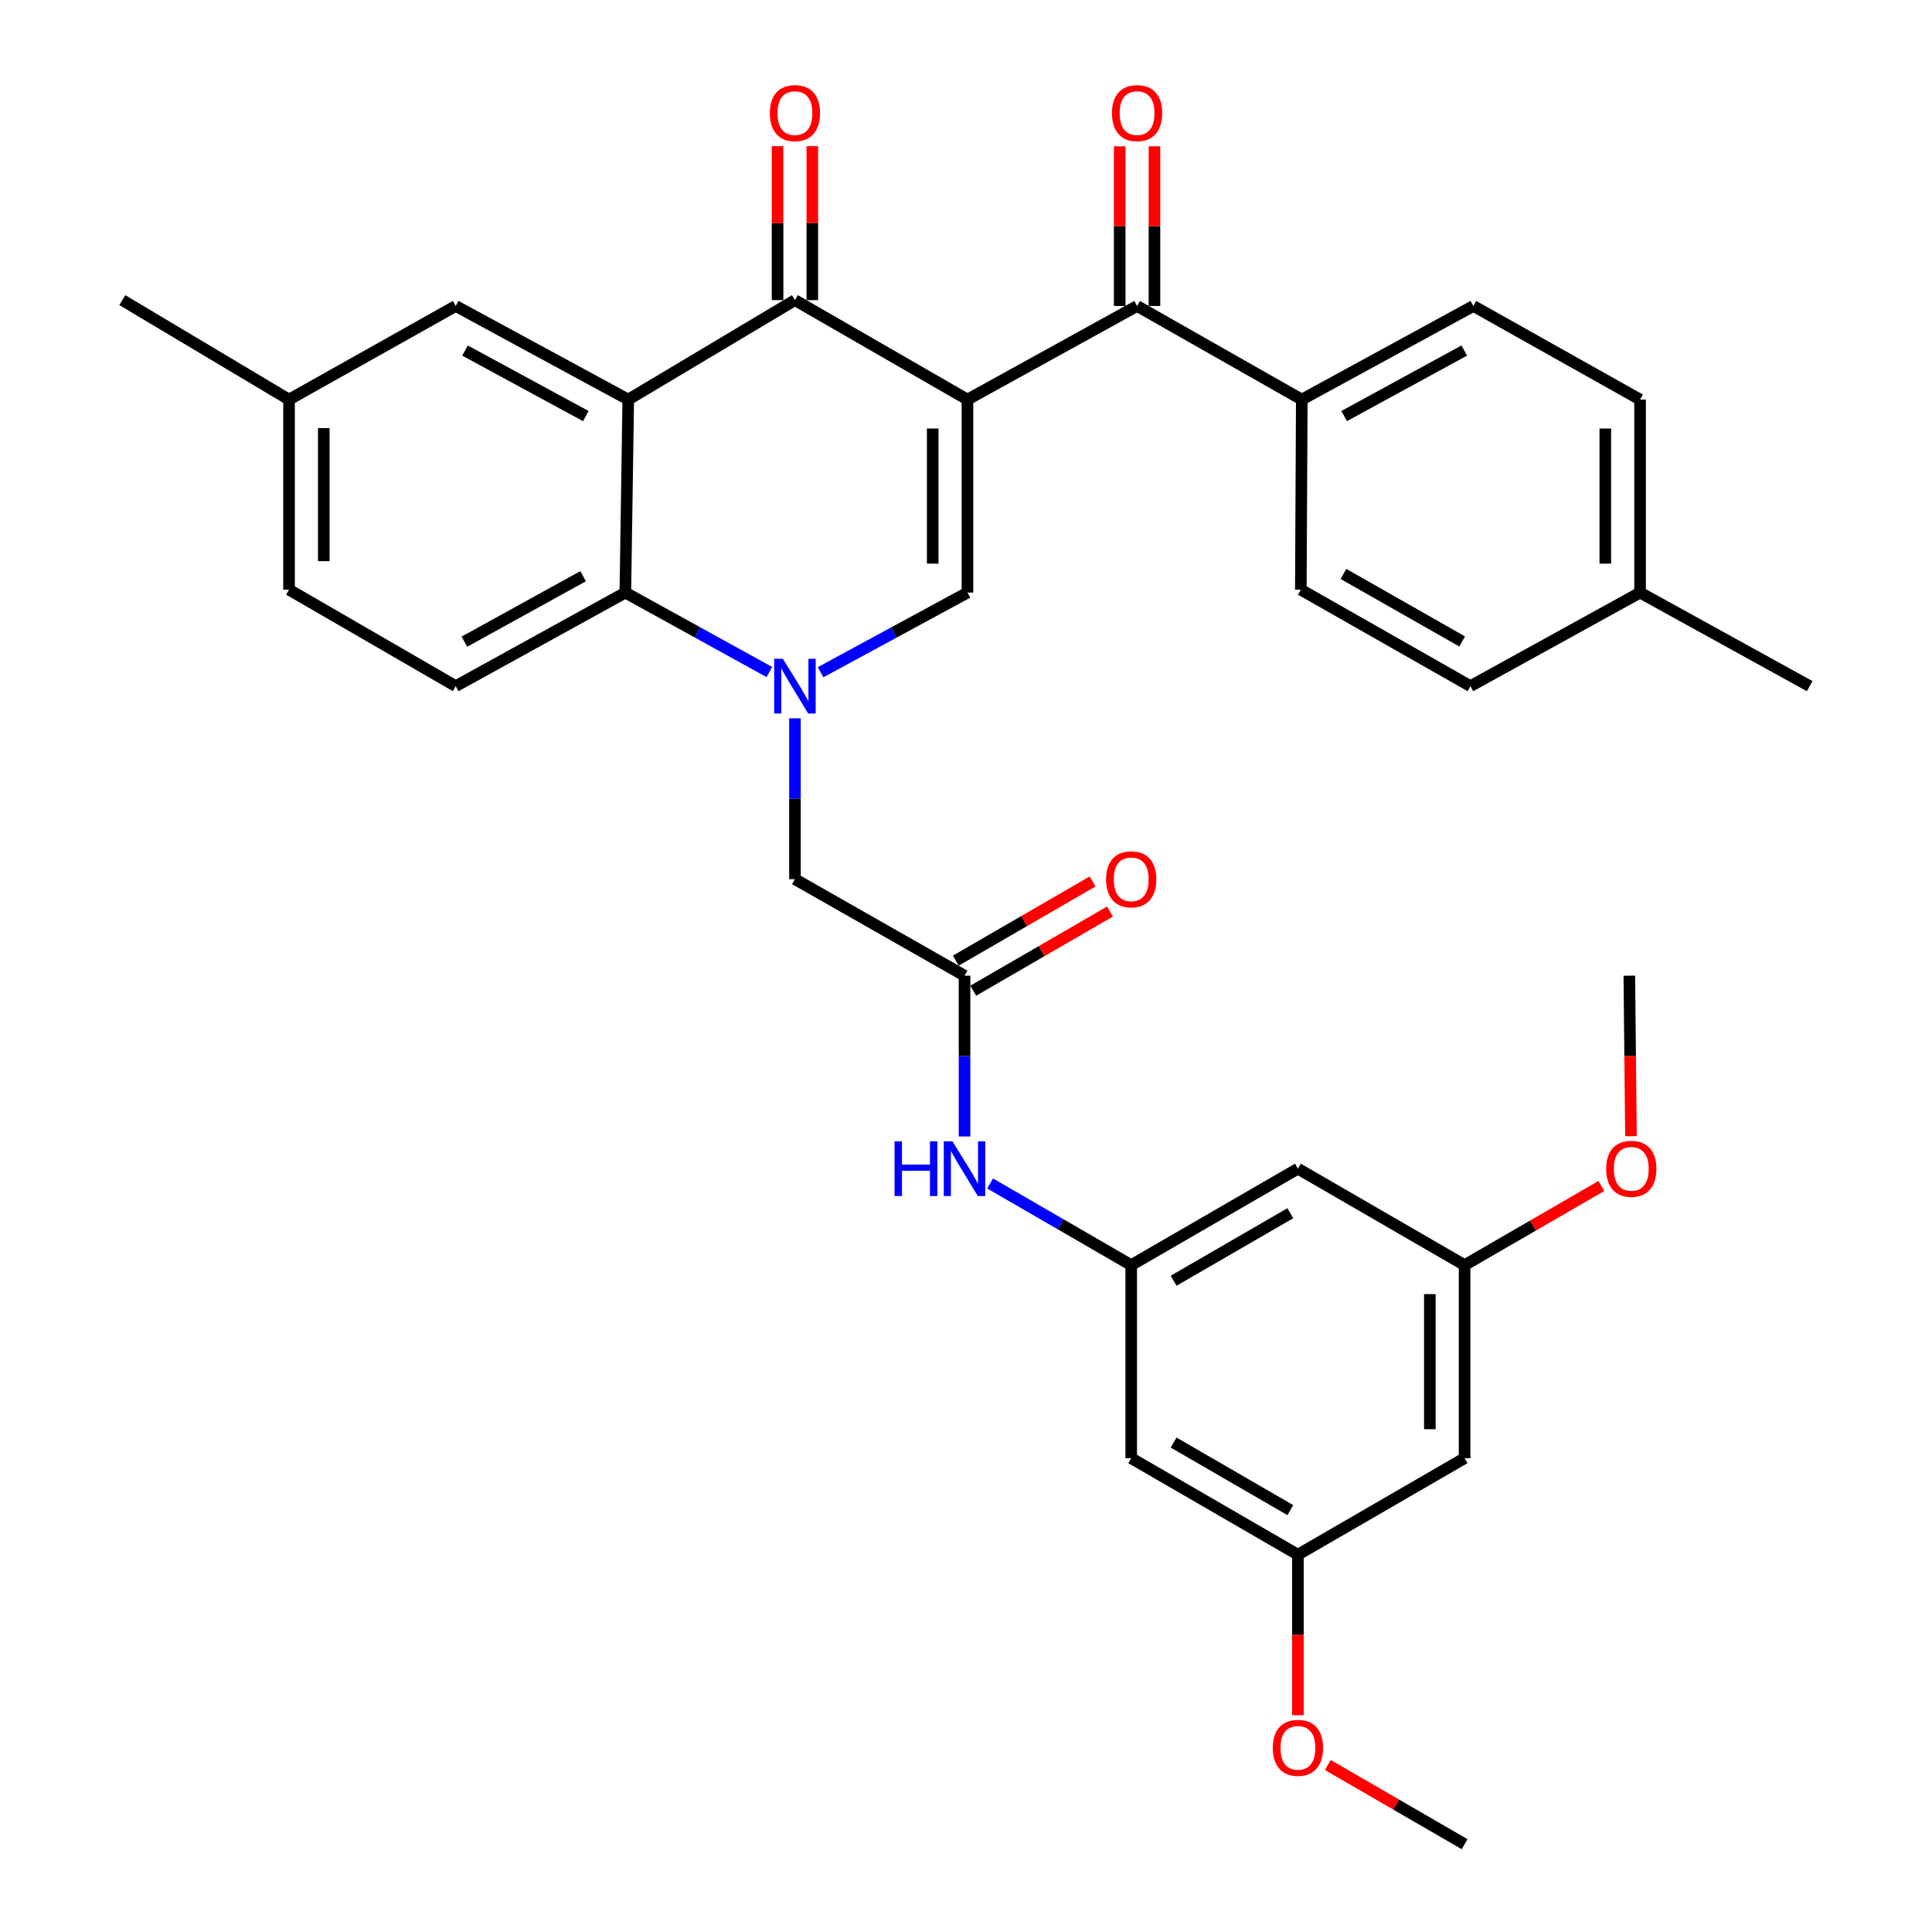 <?xml version='1.0' encoding='iso-8859-1'?>
<svg version='1.1' baseProfile='full'
              xmlns='http://www.w3.org/2000/svg'
                      xmlns:rdkit='http://www.rdkit.org/xml'
                      xmlns:xlink='http://www.w3.org/1999/xlink'
                  xml:space='preserve'
width='1000px' height='1000px' viewBox='0 0 1000 1000'>
<!-- END OF HEADER -->
<rect style='opacity:1.0;fill:#FFFFFF;stroke:none' width='1000' height='1000' x='0' y='0'> </rect>
<path class='bond-1' d='M 500.76,206.823 L 411.458,155.347' style='fill:none;fill-rule:evenodd;stroke:#000000;stroke-width:6px;stroke-linecap:butt;stroke-linejoin:miter;stroke-opacity:1' />
<path class='bond-2' d='M 500.76,206.823 L 500.76,306.728' style='fill:none;fill-rule:evenodd;stroke:#000000;stroke-width:6px;stroke-linecap:butt;stroke-linejoin:miter;stroke-opacity:1' />
<path class='bond-2' d='M 482.771,221.809 L 482.771,291.742' style='fill:none;fill-rule:evenodd;stroke:#000000;stroke-width:6px;stroke-linecap:butt;stroke-linejoin:miter;stroke-opacity:1' />
<path class='bond-5' d='M 500.76,206.823 L 588.552,158.375' style='fill:none;fill-rule:evenodd;stroke:#000000;stroke-width:6px;stroke-linecap:butt;stroke-linejoin:miter;stroke-opacity:1' />
<path class='bond-0' d='M 424.737,347.946 L 462.748,327.337' style='fill:none;fill-rule:evenodd;stroke:#0000FF;stroke-width:6px;stroke-linecap:butt;stroke-linejoin:miter;stroke-opacity:1' />
<path class='bond-0' d='M 462.748,327.337 L 500.76,306.728' style='fill:none;fill-rule:evenodd;stroke:#000000;stroke-width:6px;stroke-linecap:butt;stroke-linejoin:miter;stroke-opacity:1' />
<path class='bond-4' d='M 398.212,347.84 L 360.943,327.284' style='fill:none;fill-rule:evenodd;stroke:#0000FF;stroke-width:6px;stroke-linecap:butt;stroke-linejoin:miter;stroke-opacity:1' />
<path class='bond-4' d='M 360.943,327.284 L 323.675,306.728' style='fill:none;fill-rule:evenodd;stroke:#000000;stroke-width:6px;stroke-linecap:butt;stroke-linejoin:miter;stroke-opacity:1' />
<path class='bond-7' d='M 411.458,371.804 L 411.458,413.428' style='fill:none;fill-rule:evenodd;stroke:#0000FF;stroke-width:6px;stroke-linecap:butt;stroke-linejoin:miter;stroke-opacity:1' />
<path class='bond-7' d='M 411.458,413.428 L 411.458,455.051' style='fill:none;fill-rule:evenodd;stroke:#000000;stroke-width:6px;stroke-linecap:butt;stroke-linejoin:miter;stroke-opacity:1' />
<path class='bond-3' d='M 411.458,155.347 L 325.184,206.823' style='fill:none;fill-rule:evenodd;stroke:#000000;stroke-width:6px;stroke-linecap:butt;stroke-linejoin:miter;stroke-opacity:1' />
<path class='bond-13' d='M 420.452,155.347 L 420.452,115.499' style='fill:none;fill-rule:evenodd;stroke:#000000;stroke-width:6px;stroke-linecap:butt;stroke-linejoin:miter;stroke-opacity:1' />
<path class='bond-13' d='M 420.452,115.499 L 420.452,75.652' style='fill:none;fill-rule:evenodd;stroke:#FF0000;stroke-width:6px;stroke-linecap:butt;stroke-linejoin:miter;stroke-opacity:1' />
<path class='bond-13' d='M 402.464,155.347 L 402.464,115.499' style='fill:none;fill-rule:evenodd;stroke:#000000;stroke-width:6px;stroke-linecap:butt;stroke-linejoin:miter;stroke-opacity:1' />
<path class='bond-13' d='M 402.464,115.499 L 402.464,75.652' style='fill:none;fill-rule:evenodd;stroke:#FF0000;stroke-width:6px;stroke-linecap:butt;stroke-linejoin:miter;stroke-opacity:1' />
<path class='bond-11' d='M 325.184,206.823 L 235.882,158.375' style='fill:none;fill-rule:evenodd;stroke:#000000;stroke-width:6px;stroke-linecap:butt;stroke-linejoin:miter;stroke-opacity:1' />
<path class='bond-11' d='M 303.211,215.367 L 240.7,181.453' style='fill:none;fill-rule:evenodd;stroke:#000000;stroke-width:6px;stroke-linecap:butt;stroke-linejoin:miter;stroke-opacity:1' />
<path class='bond-34' d='M 325.184,206.823 L 323.675,306.728' style='fill:none;fill-rule:evenodd;stroke:#000000;stroke-width:6px;stroke-linecap:butt;stroke-linejoin:miter;stroke-opacity:1' />
<path class='bond-10' d='M 323.675,306.728 L 235.882,355.147' style='fill:none;fill-rule:evenodd;stroke:#000000;stroke-width:6px;stroke-linecap:butt;stroke-linejoin:miter;stroke-opacity:1' />
<path class='bond-10' d='M 301.819,298.239 L 240.364,332.132' style='fill:none;fill-rule:evenodd;stroke:#000000;stroke-width:6px;stroke-linecap:butt;stroke-linejoin:miter;stroke-opacity:1' />
<path class='bond-12' d='M 588.552,158.375 L 673.807,206.823' style='fill:none;fill-rule:evenodd;stroke:#000000;stroke-width:6px;stroke-linecap:butt;stroke-linejoin:miter;stroke-opacity:1' />
<path class='bond-16' d='M 597.546,158.375 L 597.546,117.051' style='fill:none;fill-rule:evenodd;stroke:#000000;stroke-width:6px;stroke-linecap:butt;stroke-linejoin:miter;stroke-opacity:1' />
<path class='bond-16' d='M 597.546,117.051 L 597.546,75.728' style='fill:none;fill-rule:evenodd;stroke:#FF0000;stroke-width:6px;stroke-linecap:butt;stroke-linejoin:miter;stroke-opacity:1' />
<path class='bond-16' d='M 579.558,158.375 L 579.558,117.051' style='fill:none;fill-rule:evenodd;stroke:#000000;stroke-width:6px;stroke-linecap:butt;stroke-linejoin:miter;stroke-opacity:1' />
<path class='bond-16' d='M 579.558,117.051 L 579.558,75.728' style='fill:none;fill-rule:evenodd;stroke:#FF0000;stroke-width:6px;stroke-linecap:butt;stroke-linejoin:miter;stroke-opacity:1' />
<path class='bond-6' d='M 499.24,505.009 L 411.458,455.051' style='fill:none;fill-rule:evenodd;stroke:#000000;stroke-width:6px;stroke-linecap:butt;stroke-linejoin:miter;stroke-opacity:1' />
<path class='bond-9' d='M 499.24,505.009 L 499.24,546.627' style='fill:none;fill-rule:evenodd;stroke:#000000;stroke-width:6px;stroke-linecap:butt;stroke-linejoin:miter;stroke-opacity:1' />
<path class='bond-9' d='M 499.24,546.627 L 499.24,588.246' style='fill:none;fill-rule:evenodd;stroke:#0000FF;stroke-width:6px;stroke-linecap:butt;stroke-linejoin:miter;stroke-opacity:1' />
<path class='bond-20' d='M 503.748,512.792 L 539.138,492.299' style='fill:none;fill-rule:evenodd;stroke:#000000;stroke-width:6px;stroke-linecap:butt;stroke-linejoin:miter;stroke-opacity:1' />
<path class='bond-20' d='M 539.138,492.299 L 574.529,471.806' style='fill:none;fill-rule:evenodd;stroke:#FF0000;stroke-width:6px;stroke-linecap:butt;stroke-linejoin:miter;stroke-opacity:1' />
<path class='bond-20' d='M 494.733,497.225 L 530.124,476.732' style='fill:none;fill-rule:evenodd;stroke:#000000;stroke-width:6px;stroke-linecap:butt;stroke-linejoin:miter;stroke-opacity:1' />
<path class='bond-20' d='M 530.124,476.732 L 565.515,456.239' style='fill:none;fill-rule:evenodd;stroke:#FF0000;stroke-width:6px;stroke-linecap:butt;stroke-linejoin:miter;stroke-opacity:1' />
<path class='bond-8' d='M 585.514,654.831 L 548.993,633.696' style='fill:none;fill-rule:evenodd;stroke:#000000;stroke-width:6px;stroke-linecap:butt;stroke-linejoin:miter;stroke-opacity:1' />
<path class='bond-8' d='M 548.993,633.696 L 512.472,612.561' style='fill:none;fill-rule:evenodd;stroke:#0000FF;stroke-width:6px;stroke-linecap:butt;stroke-linejoin:miter;stroke-opacity:1' />
<path class='bond-14' d='M 585.514,654.831 L 671.798,604.904' style='fill:none;fill-rule:evenodd;stroke:#000000;stroke-width:6px;stroke-linecap:butt;stroke-linejoin:miter;stroke-opacity:1' />
<path class='bond-14' d='M 607.466,662.911 L 667.865,627.962' style='fill:none;fill-rule:evenodd;stroke:#000000;stroke-width:6px;stroke-linecap:butt;stroke-linejoin:miter;stroke-opacity:1' />
<path class='bond-15' d='M 585.514,654.831 L 585.514,754.746' style='fill:none;fill-rule:evenodd;stroke:#000000;stroke-width:6px;stroke-linecap:butt;stroke-linejoin:miter;stroke-opacity:1' />
<path class='bond-24' d='M 235.882,355.147 L 149.599,305.209' style='fill:none;fill-rule:evenodd;stroke:#000000;stroke-width:6px;stroke-linecap:butt;stroke-linejoin:miter;stroke-opacity:1' />
<path class='bond-23' d='M 235.882,158.375 L 149.599,206.823' style='fill:none;fill-rule:evenodd;stroke:#000000;stroke-width:6px;stroke-linecap:butt;stroke-linejoin:miter;stroke-opacity:1' />
<path class='bond-21' d='M 673.807,206.823 L 762.609,158.375' style='fill:none;fill-rule:evenodd;stroke:#000000;stroke-width:6px;stroke-linecap:butt;stroke-linejoin:miter;stroke-opacity:1' />
<path class='bond-21' d='M 695.742,215.347 L 757.904,181.433' style='fill:none;fill-rule:evenodd;stroke:#000000;stroke-width:6px;stroke-linecap:butt;stroke-linejoin:miter;stroke-opacity:1' />
<path class='bond-22' d='M 673.807,206.823 L 673.307,305.209' style='fill:none;fill-rule:evenodd;stroke:#000000;stroke-width:6px;stroke-linecap:butt;stroke-linejoin:miter;stroke-opacity:1' />
<path class='bond-18' d='M 671.798,604.904 L 758.072,654.831' style='fill:none;fill-rule:evenodd;stroke:#000000;stroke-width:6px;stroke-linecap:butt;stroke-linejoin:miter;stroke-opacity:1' />
<path class='bond-17' d='M 585.514,754.746 L 671.798,804.703' style='fill:none;fill-rule:evenodd;stroke:#000000;stroke-width:6px;stroke-linecap:butt;stroke-linejoin:miter;stroke-opacity:1' />
<path class='bond-17' d='M 607.47,746.672 L 667.869,781.642' style='fill:none;fill-rule:evenodd;stroke:#000000;stroke-width:6px;stroke-linecap:butt;stroke-linejoin:miter;stroke-opacity:1' />
<path class='bond-19' d='M 671.798,804.703 L 758.072,754.746' style='fill:none;fill-rule:evenodd;stroke:#000000;stroke-width:6px;stroke-linecap:butt;stroke-linejoin:miter;stroke-opacity:1' />
<path class='bond-28' d='M 671.798,804.703 L 671.798,846.242' style='fill:none;fill-rule:evenodd;stroke:#000000;stroke-width:6px;stroke-linecap:butt;stroke-linejoin:miter;stroke-opacity:1' />
<path class='bond-28' d='M 671.798,846.242 L 671.798,887.781' style='fill:none;fill-rule:evenodd;stroke:#FF0000;stroke-width:6px;stroke-linecap:butt;stroke-linejoin:miter;stroke-opacity:1' />
<path class='bond-29' d='M 758.072,654.831 L 793.467,634.35' style='fill:none;fill-rule:evenodd;stroke:#000000;stroke-width:6px;stroke-linecap:butt;stroke-linejoin:miter;stroke-opacity:1' />
<path class='bond-29' d='M 793.467,634.35 L 828.863,613.868' style='fill:none;fill-rule:evenodd;stroke:#FF0000;stroke-width:6px;stroke-linecap:butt;stroke-linejoin:miter;stroke-opacity:1' />
<path class='bond-37' d='M 758.072,654.831 L 758.072,754.746' style='fill:none;fill-rule:evenodd;stroke:#000000;stroke-width:6px;stroke-linecap:butt;stroke-linejoin:miter;stroke-opacity:1' />
<path class='bond-37' d='M 740.083,669.818 L 740.083,739.759' style='fill:none;fill-rule:evenodd;stroke:#000000;stroke-width:6px;stroke-linecap:butt;stroke-linejoin:miter;stroke-opacity:1' />
<path class='bond-25' d='M 762.609,158.375 L 848.892,206.823' style='fill:none;fill-rule:evenodd;stroke:#000000;stroke-width:6px;stroke-linecap:butt;stroke-linejoin:miter;stroke-opacity:1' />
<path class='bond-26' d='M 673.307,305.209 L 761.09,355.147' style='fill:none;fill-rule:evenodd;stroke:#000000;stroke-width:6px;stroke-linecap:butt;stroke-linejoin:miter;stroke-opacity:1' />
<path class='bond-26' d='M 695.369,297.064 L 756.817,332.021' style='fill:none;fill-rule:evenodd;stroke:#000000;stroke-width:6px;stroke-linecap:butt;stroke-linejoin:miter;stroke-opacity:1' />
<path class='bond-30' d='M 149.599,206.823 L 63.315,155.347' style='fill:none;fill-rule:evenodd;stroke:#000000;stroke-width:6px;stroke-linecap:butt;stroke-linejoin:miter;stroke-opacity:1' />
<path class='bond-36' d='M 149.599,206.823 L 149.599,305.209' style='fill:none;fill-rule:evenodd;stroke:#000000;stroke-width:6px;stroke-linecap:butt;stroke-linejoin:miter;stroke-opacity:1' />
<path class='bond-36' d='M 167.587,221.581 L 167.587,290.451' style='fill:none;fill-rule:evenodd;stroke:#000000;stroke-width:6px;stroke-linecap:butt;stroke-linejoin:miter;stroke-opacity:1' />
<path class='bond-35' d='M 848.892,206.823 L 848.892,306.728' style='fill:none;fill-rule:evenodd;stroke:#000000;stroke-width:6px;stroke-linecap:butt;stroke-linejoin:miter;stroke-opacity:1' />
<path class='bond-35' d='M 830.904,221.809 L 830.904,291.742' style='fill:none;fill-rule:evenodd;stroke:#000000;stroke-width:6px;stroke-linecap:butt;stroke-linejoin:miter;stroke-opacity:1' />
<path class='bond-27' d='M 761.09,355.147 L 848.892,306.728' style='fill:none;fill-rule:evenodd;stroke:#000000;stroke-width:6px;stroke-linecap:butt;stroke-linejoin:miter;stroke-opacity:1' />
<path class='bond-31' d='M 848.892,306.728 L 936.685,355.147' style='fill:none;fill-rule:evenodd;stroke:#000000;stroke-width:6px;stroke-linecap:butt;stroke-linejoin:miter;stroke-opacity:1' />
<path class='bond-32' d='M 687.29,913.567 L 722.681,934.056' style='fill:none;fill-rule:evenodd;stroke:#FF0000;stroke-width:6px;stroke-linecap:butt;stroke-linejoin:miter;stroke-opacity:1' />
<path class='bond-32' d='M 722.681,934.056 L 758.072,954.545' style='fill:none;fill-rule:evenodd;stroke:#000000;stroke-width:6px;stroke-linecap:butt;stroke-linejoin:miter;stroke-opacity:1' />
<path class='bond-33' d='M 844.184,588.086 L 843.76,546.547' style='fill:none;fill-rule:evenodd;stroke:#FF0000;stroke-width:6px;stroke-linecap:butt;stroke-linejoin:miter;stroke-opacity:1' />
<path class='bond-33' d='M 843.76,546.547 L 843.336,505.009' style='fill:none;fill-rule:evenodd;stroke:#000000;stroke-width:6px;stroke-linecap:butt;stroke-linejoin:miter;stroke-opacity:1' />
<path  class='atom-1' d='M 405.198 340.987
L 414.478 355.987
Q 415.398 357.467, 416.878 360.147
Q 418.358 362.827, 418.438 362.987
L 418.438 340.987
L 422.198 340.987
L 422.198 369.307
L 418.318 369.307
L 408.358 352.907
Q 407.198 350.987, 405.958 348.787
Q 404.758 346.587, 404.398 345.907
L 404.398 369.307
L 400.718 369.307
L 400.718 340.987
L 405.198 340.987
' fill='#0000FF'/>
<path  class='atom-10' d='M 463.02 590.744
L 466.86 590.744
L 466.86 602.784
L 481.34 602.784
L 481.34 590.744
L 485.18 590.744
L 485.18 619.064
L 481.34 619.064
L 481.34 605.984
L 466.86 605.984
L 466.86 619.064
L 463.02 619.064
L 463.02 590.744
' fill='#0000FF'/>
<path  class='atom-10' d='M 492.98 590.744
L 502.26 605.744
Q 503.18 607.224, 504.66 609.904
Q 506.14 612.584, 506.22 612.744
L 506.22 590.744
L 509.98 590.744
L 509.98 619.064
L 506.1 619.064
L 496.14 602.664
Q 494.98 600.744, 493.74 598.544
Q 492.54 596.344, 492.18 595.664
L 492.18 619.064
L 488.5 619.064
L 488.5 590.744
L 492.98 590.744
' fill='#0000FF'/>
<path  class='atom-14' d='M 398.458 58.55
Q 398.458 51.75, 401.818 47.95
Q 405.178 44.15, 411.458 44.15
Q 417.738 44.15, 421.098 47.95
Q 424.458 51.75, 424.458 58.55
Q 424.458 65.43, 421.058 69.35
Q 417.658 73.23, 411.458 73.23
Q 405.218 73.23, 401.818 69.35
Q 398.458 65.47, 398.458 58.55
M 411.458 70.03
Q 415.778 70.03, 418.098 67.15
Q 420.458 64.23, 420.458 58.55
Q 420.458 52.99, 418.098 50.19
Q 415.778 47.35, 411.458 47.35
Q 407.138 47.35, 404.778 50.15
Q 402.458 52.95, 402.458 58.55
Q 402.458 64.27, 404.778 67.15
Q 407.138 70.03, 411.458 70.03
' fill='#FF0000'/>
<path  class='atom-17' d='M 575.552 58.55
Q 575.552 51.75, 578.912 47.95
Q 582.272 44.15, 588.552 44.15
Q 594.832 44.15, 598.192 47.95
Q 601.552 51.75, 601.552 58.55
Q 601.552 65.43, 598.152 69.35
Q 594.752 73.23, 588.552 73.23
Q 582.312 73.23, 578.912 69.35
Q 575.552 65.47, 575.552 58.55
M 588.552 70.03
Q 592.872 70.03, 595.192 67.15
Q 597.552 64.23, 597.552 58.55
Q 597.552 52.99, 595.192 50.19
Q 592.872 47.35, 588.552 47.35
Q 584.232 47.35, 581.872 50.15
Q 579.552 52.95, 579.552 58.55
Q 579.552 64.27, 581.872 67.15
Q 584.232 70.03, 588.552 70.03
' fill='#FF0000'/>
<path  class='atom-21' d='M 572.514 455.131
Q 572.514 448.331, 575.874 444.531
Q 579.234 440.731, 585.514 440.731
Q 591.794 440.731, 595.154 444.531
Q 598.514 448.331, 598.514 455.131
Q 598.514 462.011, 595.114 465.931
Q 591.714 469.811, 585.514 469.811
Q 579.274 469.811, 575.874 465.931
Q 572.514 462.051, 572.514 455.131
M 585.514 466.611
Q 589.834 466.611, 592.154 463.731
Q 594.514 460.811, 594.514 455.131
Q 594.514 449.571, 592.154 446.771
Q 589.834 443.931, 585.514 443.931
Q 581.194 443.931, 578.834 446.731
Q 576.514 449.531, 576.514 455.131
Q 576.514 460.851, 578.834 463.731
Q 581.194 466.611, 585.514 466.611
' fill='#FF0000'/>
<path  class='atom-29' d='M 658.798 904.678
Q 658.798 897.878, 662.158 894.078
Q 665.518 890.278, 671.798 890.278
Q 678.078 890.278, 681.438 894.078
Q 684.798 897.878, 684.798 904.678
Q 684.798 911.558, 681.398 915.478
Q 677.998 919.358, 671.798 919.358
Q 665.558 919.358, 662.158 915.478
Q 658.798 911.598, 658.798 904.678
M 671.798 916.158
Q 676.118 916.158, 678.438 913.278
Q 680.798 910.358, 680.798 904.678
Q 680.798 899.118, 678.438 896.318
Q 676.118 893.478, 671.798 893.478
Q 667.478 893.478, 665.118 896.278
Q 662.798 899.078, 662.798 904.678
Q 662.798 910.398, 665.118 913.278
Q 667.478 916.158, 671.798 916.158
' fill='#FF0000'/>
<path  class='atom-30' d='M 831.355 604.984
Q 831.355 598.184, 834.715 594.384
Q 838.075 590.584, 844.355 590.584
Q 850.635 590.584, 853.995 594.384
Q 857.355 598.184, 857.355 604.984
Q 857.355 611.864, 853.955 615.784
Q 850.555 619.664, 844.355 619.664
Q 838.115 619.664, 834.715 615.784
Q 831.355 611.904, 831.355 604.984
M 844.355 616.464
Q 848.675 616.464, 850.995 613.584
Q 853.355 610.664, 853.355 604.984
Q 853.355 599.424, 850.995 596.624
Q 848.675 593.784, 844.355 593.784
Q 840.035 593.784, 837.675 596.584
Q 835.355 599.384, 835.355 604.984
Q 835.355 610.704, 837.675 613.584
Q 840.035 616.464, 844.355 616.464
' fill='#FF0000'/>
</svg>
